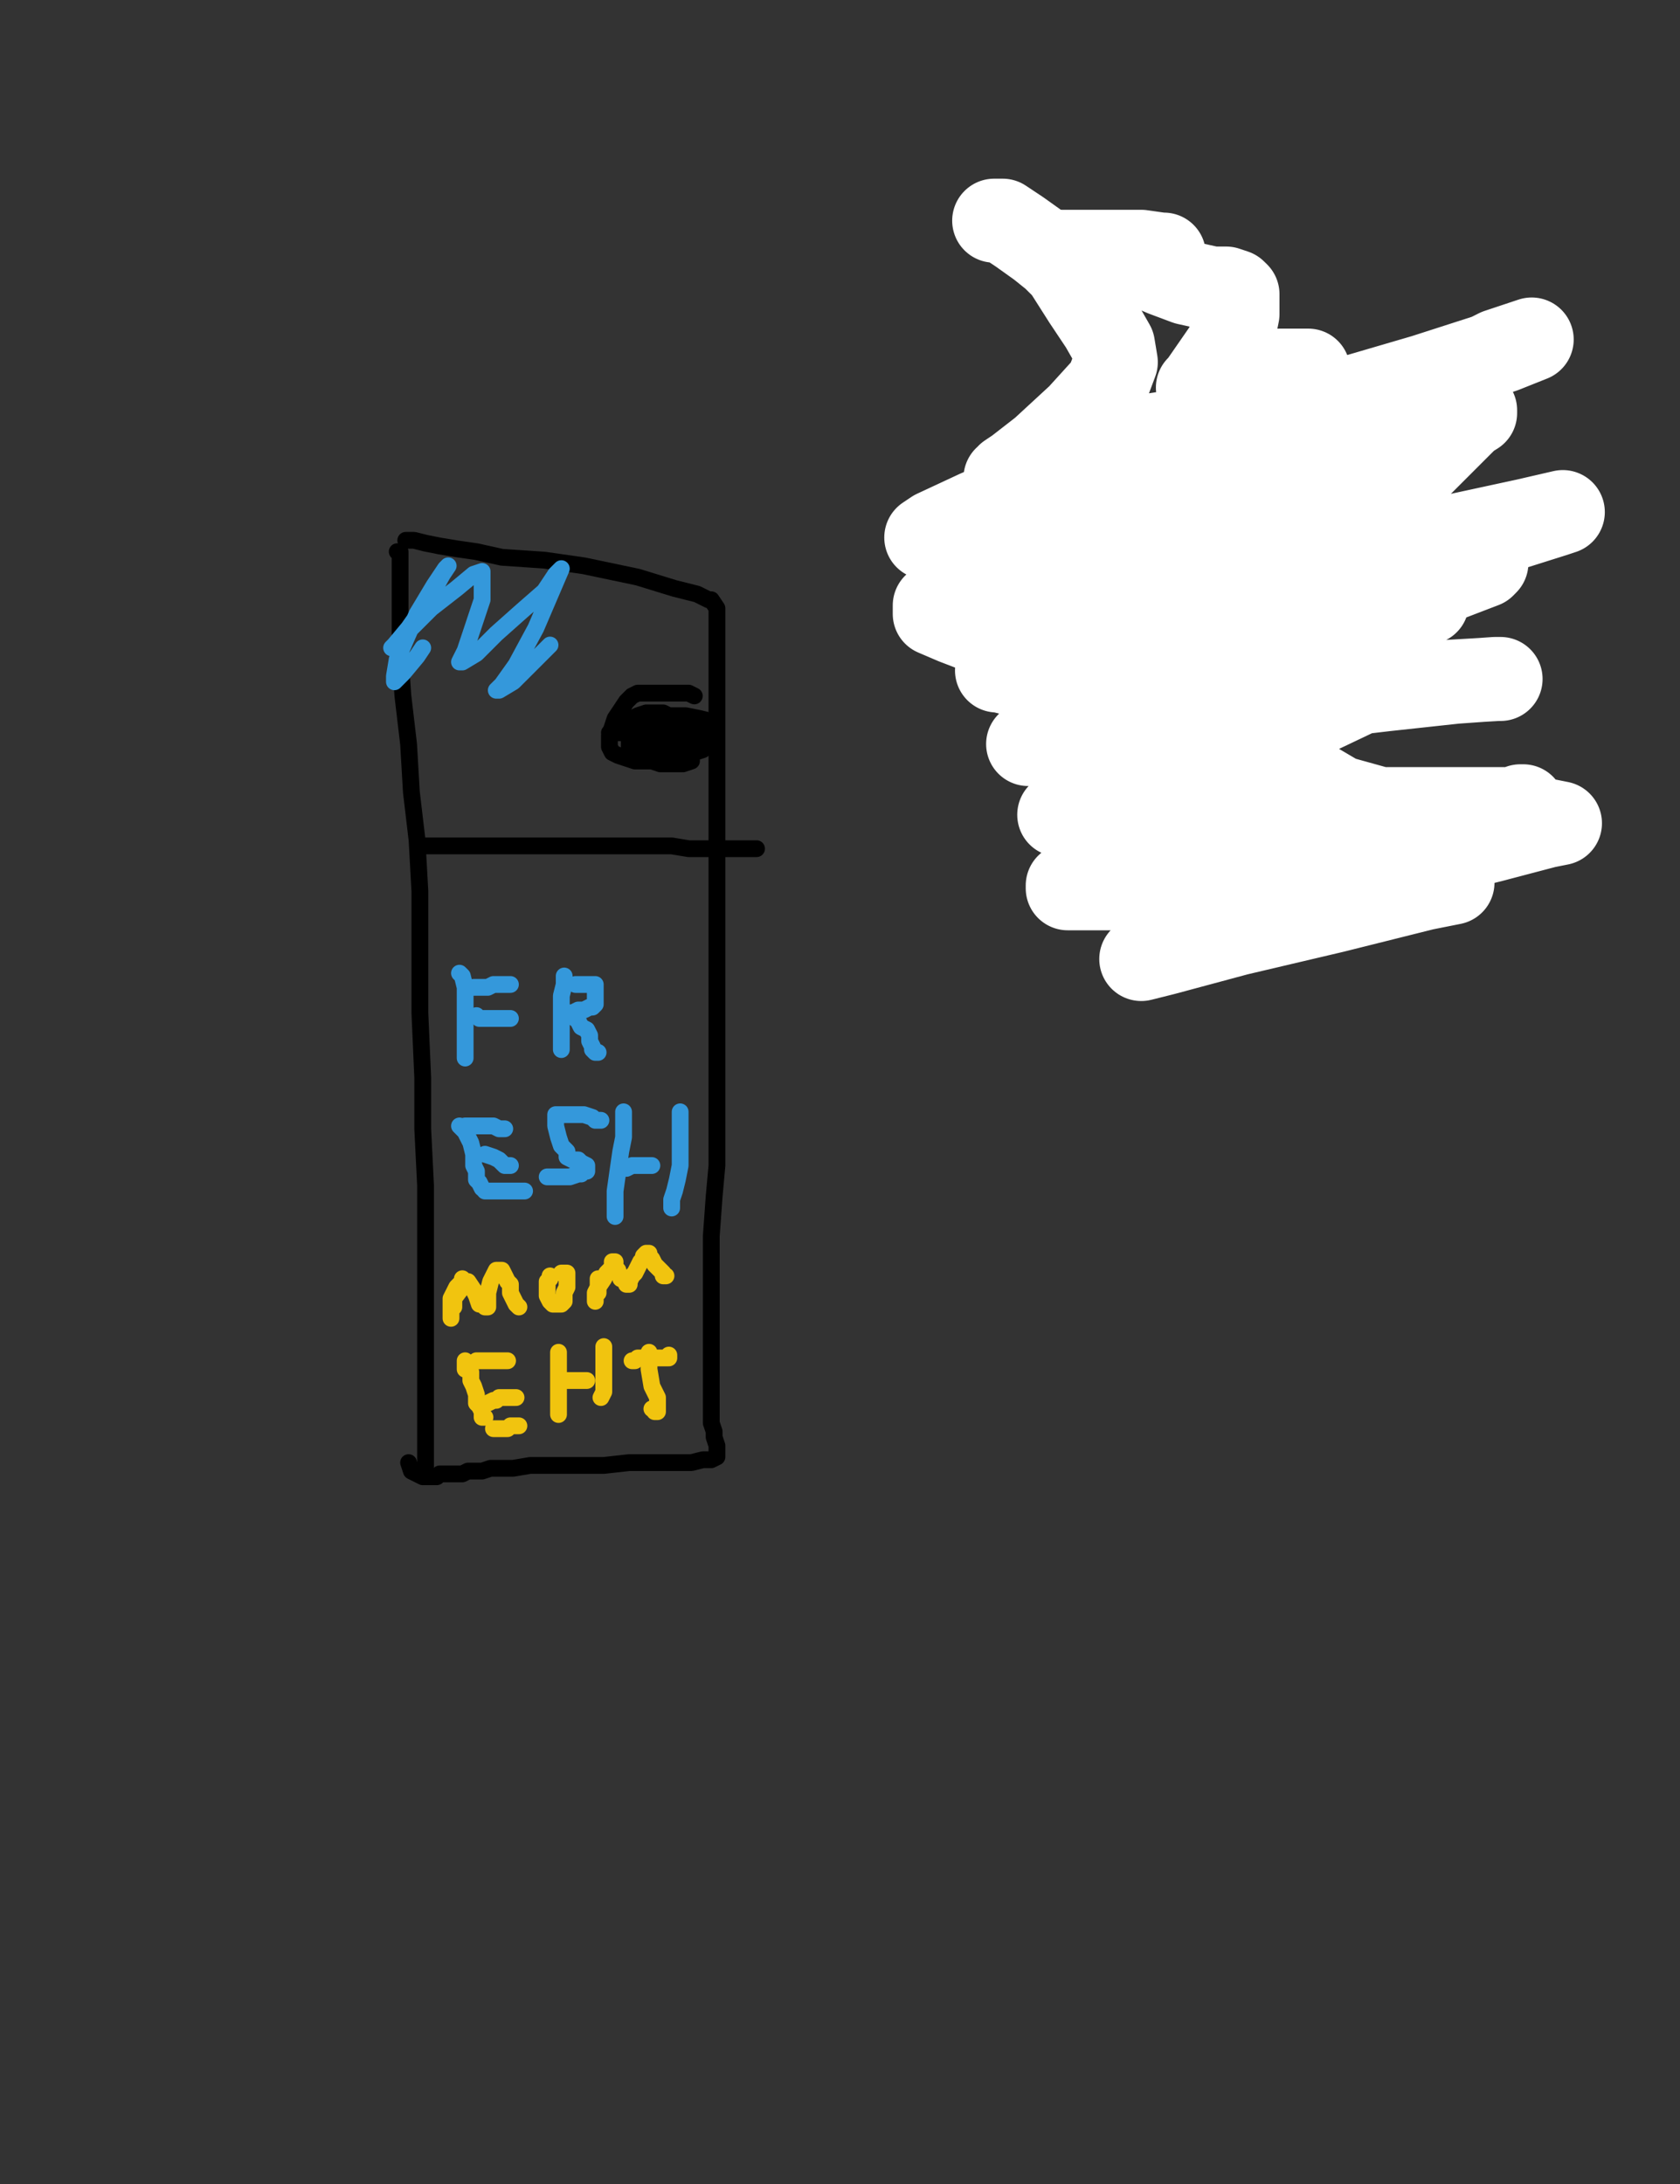 <?xml version="1.0" encoding="utf-8" ?>
<svg baseProfile="full" height="520" version="1.1" width="400" xmlns="http://www.w3.org/2000/svg" xmlns:ev="http://www.w3.org/2001/xml-events" xmlns:xlink="http://www.w3.org/1999/xlink"><rect width="100%" height="100%" fill="#333333" stroke="none"/><defs><style type="text/css"><![CDATA[.path {fill: none; stroke-linejoin: round; stroke-linecap: round;}]]></style></defs><path class="path" d="M 94.58 131.35 L 95.26 131.35 L 95.26 134.04 L 95.26 140.78 L 95.26 146.84 L 95.26 156.27 L 95.93 165.70 L 97.28 177.15 L 97.95 188.60 L 99.30 200.05 L 99.97 212.18 L 99.97 226.99 L 99.97 241.14 L 100.65 256.63 L 100.65 268.76 L 101.32 282.23 L 101.32 294.35 L 101.32 306.48 L 101.32 317.25 L 101.32 328.03 L 101.32 335.44 L 101.32 342.18 L 101.32 346.22 L 101.32 349.59 L 101.32 350.93" stroke="#000000" stroke-width="4" /><path class="path" d="M 96.61 128.65 L 98.63 128.65 L 101.32 129.33 L 104.69 130.00 L 108.73 130.67 L 113.44 131.35 L 119.51 132.69 L 129.61 133.37 L 139.04 134.72 L 151.84 137.41 L 160.60 140.10 L 165.98 141.45 L 168.68 142.80 L 169.35 142.80 L 169.35 142.80 L 170.70 144.82 L 170.70 149.53 L 170.70 156.27 L 170.70 166.37 L 170.70 176.48 L 170.70 186.58 L 170.70 197.36 L 170.70 206.79 L 170.70 218.91 L 170.70 228.34 L 170.70 235.75 L 170.70 244.51 L 170.70 251.24 L 170.70 257.98 L 170.70 264.72 L 170.70 270.10 L 170.70 277.51 L 170.03 284.92 L 169.35 294.35 L 169.35 303.78 L 169.35 313.21 L 169.35 321.30 L 169.35 325.34 L 169.35 329.38 L 169.35 332.75 L 169.35 336.11 L 169.35 338.81 L 170.03 340.83 L 170.03 342.18 L 170.70 344.20 L 170.70 345.54 L 170.70 346.89 L 169.35 347.56 L 167.33 347.56 L 164.64 348.24 L 161.27 348.24 L 155.88 348.24 L 149.82 348.24 L 143.76 348.91 L 137.02 348.91 L 130.96 348.91 L 126.24 348.91 L 122.20 349.59 L 119.51 349.59 L 116.81 349.59 L 114.79 350.26 L 113.44 350.26 L 111.42 350.26 L 110.08 350.93 L 109.40 350.93 L 108.73 350.93 L 107.38 350.93 L 104.69 350.93 L 104.01 351.61 L 103.34 351.61 L 102.67 351.61 L 100.65 351.61 L 97.95 350.26 L 97.28 348.24" stroke="#000000" stroke-width="4" /><path class="path" d="M 100.65 201.40 L 101.99 201.40 L 105.36 201.40 L 108.73 201.40 L 114.12 201.40 L 119.51 201.40 L 126.24 201.40 L 132.98 201.40 L 137.69 201.40 L 143.76 201.40 L 150.49 201.40 L 155.88 201.40 L 159.92 201.40 L 163.96 202.07 L 166.66 202.07 L 169.35 202.07 L 172.05 202.07 L 175.41 202.07 L 178.78 202.07 L 180.13 202.07" stroke="#000000" stroke-width="4" /><path class="path" d="M 165.31 165.70 L 163.96 165.03 L 162.62 165.03 L 160.60 165.03 L 158.57 165.03 L 156.55 165.03 L 155.21 165.03 L 153.86 165.03 L 153.19 165.03 L 151.84 165.03 L 150.49 165.70 L 149.14 167.05 L 147.80 169.07 L 146.45 171.09 L 145.78 173.11 L 145.10 175.13 L 145.10 176.48 L 145.10 177.82 L 145.78 179.17 L 147.12 179.84 L 149.14 180.52 L 151.16 181.19 L 153.86 181.19 L 157.23 181.19 L 159.92 179.84 L 161.94 179.84 L 164.64 178.50 L 165.98 177.82 L 168.00 176.48 L 168.68 175.80 L 169.35 175.80 L 169.35 175.13 L 169.35 174.46 L 168.68 174.46 L 168.00 173.78 L 166.66 173.11 L 164.64 171.76 L 162.62 171.09 L 161.27 170.41 L 159.25 170.41 L 157.90 169.74 L 157.23 169.74 L 156.55 169.74 L 155.88 169.74 L 155.21 169.74 L 153.86 169.74 L 151.84 170.41 L 150.49 171.09 L 149.82 171.09 L 149.82 172.44 L 149.82 175.13 L 149.82 177.82 L 150.49 179.17 L 151.84 180.52 L 153.86 181.19 L 155.88 181.19 L 158.57 181.19 L 161.27 181.19 L 163.29 178.50 L 164.64 176.48 L 165.31 173.78 L 165.31 172.44 L 164.64 171.76 L 162.62 171.76 L 159.92 171.76 L 157.23 172.44 L 155.21 173.78 L 153.86 175.80 L 153.19 177.82 L 153.19 178.50 L 153.19 179.84 L 155.21 181.19 L 157.23 181.87 L 159.25 181.87 L 160.60 181.87 L 162.62 181.87 L 164.64 181.19 L 164.64 179.84 L 164.64 178.50 L 163.96 177.15 L 162.62 175.80 L 159.92 175.80 L 157.90 175.80 L 156.55 175.80 L 155.88 175.80 L 155.88 176.48 L 156.55 177.82 L 157.23 178.50 L 159.25 179.17 L 161.27 179.17 L 163.29 179.17 L 165.31 179.17 L 167.33 178.50 L 167.33 176.48 L 167.33 175.80 L 165.98 174.46 L 163.96 173.78 L 160.60 173.11 L 157.90 173.11 L 155.88 173.11 L 154.53 173.11 L 154.53 175.13 L 154.53 175.80 L 155.21 177.15 L 157.23 177.82 L 160.60 178.50 L 163.29 178.50 L 166.66 177.15 L 170.03 174.46 L 170.03 173.11 L 169.35 171.76 L 166.66 171.09 L 163.29 170.41 L 156.55 170.41 L 149.82 171.09 L 145.78 173.78 L 145.10 174.46 L 147.12 174.46 L 149.82 174.46 L 154.53 174.46 L 159.25 174.46 L 163.29 174.46 L 163.96 174.46 L 163.29 173.78 L 161.27 173.11 L 159.25 172.44 L 157.23 172.44 L 157.90 172.44" stroke="#000000" stroke-width="4" /><path class="path" d="M 100.65 154.25 L 99.30 156.27 L 95.93 160.31 L 93.91 162.33 L 93.91 160.98 L 94.58 156.94 L 96.61 152.23 L 99.30 146.17 L 103.34 139.43 L 106.04 135.39 L 106.71 134.72 L 105.36 136.74 L 101.99 142.80 L 97.28 149.53 L 93.91 153.58 L 93.24 154.25 L 94.58 153.58 L 97.95 149.53 L 102.67 144.82 L 108.73 140.10 L 112.77 136.74 L 114.79 136.06 L 114.79 137.41 L 114.79 142.80 L 112.10 150.88 L 110.75 154.92 L 109.40 157.62 L 110.08 157.62 L 113.44 155.60 L 118.16 150.88 L 124.22 145.49 L 129.61 140.78 L 132.30 136.74 L 133.65 135.39 L 131.63 140.10 L 127.59 149.53 L 122.87 158.29 L 119.51 163.01 L 118.16 164.35 L 118.83 164.35 L 122.20 162.33 L 126.92 157.62 L 130.96 153.58" stroke="#3498db" stroke-width="4" /><path class="path" d="M 109.40 231.71 L 110.08 232.38 L 110.75 235.08 L 110.75 238.45 L 110.75 239.79 L 110.75 242.49 L 110.75 245.85 L 110.75 249.22 L 110.75 251.92" stroke="#3498db" stroke-width="4" /><path class="path" d="M 112.77 235.08 L 113.44 235.08 L 115.47 235.08 L 116.14 235.08 L 117.49 234.40 L 118.16 234.40 L 118.83 234.40 L 119.51 234.40 L 120.18 234.40 L 120.85 234.40 L 121.53 234.40" stroke="#3498db" stroke-width="4" /><path class="path" d="M 113.44 241.81 L 114.12 242.49 L 115.47 242.49 L 116.81 242.49 L 118.16 242.49 L 120.18 242.49 L 121.53 242.49" stroke="#3498db" stroke-width="4" /><path class="path" d="M 134.33 232.38 L 134.33 234.40 L 133.65 237.10 L 133.65 240.47 L 133.65 243.83 L 133.65 245.18 L 133.65 247.88 L 133.65 249.22 L 133.65 249.90" stroke="#3498db" stroke-width="4" /><path class="path" d="M 137.02 234.40 L 137.69 234.40 L 138.37 234.40 L 139.04 234.40 L 139.71 234.40 L 140.39 234.40 L 141.06 234.40 L 141.73 234.40 L 141.73 236.42 L 141.73 237.77 L 141.73 239.12 L 141.06 239.79 L 140.39 239.79 L 139.04 240.47 L 137.69 240.47 L 136.35 241.14 L 135.67 241.14 L 135.67 241.81 L 137.02 242.49 L 137.69 243.16 L 138.37 244.51 L 139.71 245.18 L 140.39 246.53 L 140.39 247.20 L 140.39 247.88 L 141.06 249.22 L 141.06 249.90 L 141.73 250.57 L 142.41 250.57" stroke="#3498db" stroke-width="4" /><path class="path" d="M 109.40 268.08 L 110.75 269.43 L 112.10 272.12 L 112.77 274.82 L 112.77 277.51 L 113.44 278.86 L 113.44 280.88 L 114.12 281.55 L 114.79 282.90" stroke="#3498db" stroke-width="4" /><path class="path" d="M 110.75 268.08 L 112.77 268.08 L 114.12 268.08 L 116.14 268.08 L 117.49 268.08 L 118.83 268.76 L 119.51 268.76 L 120.18 268.76" stroke="#3498db" stroke-width="4" /><path class="path" d="M 115.47 274.82 L 117.49 275.49 L 118.83 276.17 L 120.18 277.51 L 120.85 277.51 L 121.53 277.51" stroke="#3498db" stroke-width="4" /><path class="path" d="M 115.47 283.58 L 116.14 283.58 L 118.16 283.58 L 120.18 283.58 L 122.20 283.58 L 124.22 283.58 L 124.90 283.58" stroke="#3498db" stroke-width="4" /><path class="path" d="M 143.08 266.74 L 141.73 266.74 L 141.06 266.06 L 139.04 265.39 L 138.37 265.39 L 137.02 265.39 L 135.67 265.39 L 135.00 265.39 L 133.65 265.39 L 132.30 265.39 L 132.30 268.08 L 132.98 270.78 L 133.65 272.80 L 135.00 274.15 L 135.00 275.49 L 136.35 276.17 L 137.69 276.17 L 138.37 276.84 L 139.71 277.51 L 139.71 278.19 L 139.71 278.86 L 139.04 278.86 L 138.37 279.53 L 137.69 279.53 L 135.67 280.21 L 135.00 280.21 L 133.65 280.21 L 132.98 280.21 L 132.30 280.21 L 131.63 280.21 L 130.96 280.21 L 130.28 280.21" stroke="#3498db" stroke-width="4" /><path class="path" d="M 148.47 264.72 L 148.47 267.41 L 148.47 270.78 L 147.80 274.15 L 147.12 278.86 L 146.45 283.58 L 146.45 286.94 L 146.45 289.64 L 146.45 287.62 L 146.45 286.94" stroke="#3498db" stroke-width="4" /><path class="path" d="M 148.47 278.19 L 149.14 278.19 L 150.49 277.51 L 151.84 277.51 L 153.86 277.51 L 155.21 277.51" stroke="#3498db" stroke-width="4" /><path class="path" d="M 161.94 264.72 L 161.94 264.72 L 161.94 265.39 L 161.94 268.76 L 161.94 273.47 L 161.94 277.51 L 161.27 280.88 L 160.60 283.58 L 159.92 285.60 L 159.92 286.94 L 159.92 287.62" stroke="#3498db" stroke-width="4" /><path class="path" d="M 110.08 304.46 L 110.08 306.48 L 108.06 309.17 L 108.06 311.19 L 107.38 311.87 L 107.38 313.21 L 107.38 313.89 L 107.38 312.54 L 107.38 310.52 L 107.38 309.17 L 108.06 307.82 L 108.73 306.48 L 109.40 305.80 L 110.08 305.80 L 110.08 305.13 L 110.75 305.13 L 111.42 305.13 L 112.77 307.15 L 113.44 308.50 L 114.12 310.52 L 115.47 310.52 L 115.47 311.19 L 116.14 311.19 L 116.14 309.84 L 116.14 307.82 L 116.81 305.13 L 118.16 302.44 L 118.83 302.44 L 119.51 302.44 L 120.18 303.78 L 120.85 305.13 L 121.53 305.80 L 121.53 307.15 L 121.53 307.82 L 122.20 309.17 L 122.87 310.52 L 123.55 311.19" stroke="#f1c40f" stroke-width="4" /><path class="path" d="M 130.96 303.78 L 130.96 304.46 L 130.28 305.13 L 130.28 305.80 L 130.28 307.15 L 130.28 307.82 L 130.28 308.50 L 130.96 309.84 L 131.63 310.52 L 132.30 310.52 L 132.98 310.52 L 133.65 310.52 L 134.33 309.84 L 134.33 308.50 L 134.33 307.82 L 135.00 306.48 L 135.00 305.13 L 135.00 303.78 L 135.00 303.11 L 134.33 303.11 L 133.65 303.11" stroke="#f1c40f" stroke-width="4" /><path class="path" d="M 142.41 304.46 L 142.41 305.13 L 142.41 307.15 L 142.41 307.82 L 141.73 308.50 L 141.73 309.17 L 141.73 309.84 L 141.73 309.17 L 141.73 307.82 L 142.41 306.48 L 143.76 304.46 L 144.43 303.11 L 145.78 301.76 L 145.78 300.41 L 146.45 300.41 L 146.45 301.76 L 147.12 302.44 L 147.12 303.11 L 147.80 303.78 L 147.80 304.46 L 148.47 304.46 L 149.14 305.13 L 149.14 305.80 L 149.82 305.80 L 149.82 305.13 L 150.49 303.78 L 151.16 303.11 L 151.84 301.76 L 152.51 300.41 L 153.19 299.74 L 153.19 299.07 L 153.86 298.39 L 154.53 298.39 L 154.53 299.07 L 155.21 299.74 L 155.88 301.09 L 157.23 302.44 L 157.90 303.11 L 157.90 303.78 L 158.57 303.78" stroke="#f1c40f" stroke-width="4" /><path class="path" d="M 110.75 323.99 L 110.75 325.34 L 110.75 326.01 L 112.10 326.68 L 112.10 328.70 L 112.77 330.05 L 113.44 332.07 L 113.44 332.75 L 113.44 334.09 L 114.12 334.77 L 114.79 336.11 L 114.79 337.46 L 115.47 337.46" stroke="#f1c40f" stroke-width="4" /><path class="path" d="M 113.44 323.99 L 114.12 323.99 L 114.79 323.99 L 116.14 323.99 L 118.16 323.99 L 118.83 323.99 L 120.18 323.99 L 120.85 323.99" stroke="#f1c40f" stroke-width="4" /><path class="path" d="M 116.14 334.09 L 117.49 333.42 L 118.16 333.42 L 118.83 332.75 L 120.85 332.75 L 121.53 332.75 L 122.20 332.75 L 122.87 332.75" stroke="#f1c40f" stroke-width="4" /><path class="path" d="M 117.49 340.16 L 118.16 340.16 L 118.83 340.16 L 119.51 340.16 L 120.85 340.16 L 121.53 339.48 L 122.87 339.48 L 123.55 339.48" stroke="#f1c40f" stroke-width="4" /><path class="path" d="M 132.98 321.97 L 132.98 322.64 L 132.98 324.66 L 132.98 328.03 L 132.98 331.40 L 132.98 335.44 L 132.98 336.11 L 132.98 336.79" stroke="#f1c40f" stroke-width="4" /><path class="path" d="M 135.00 328.70 L 135.67 328.70 L 137.02 328.70 L 137.69 328.70 L 138.37 328.70 L 139.04 328.70 L 139.71 328.70" stroke="#f1c40f" stroke-width="4" /><path class="path" d="M 143.76 320.62 L 143.76 322.64 L 143.76 323.99 L 143.76 326.68 L 143.76 329.38 L 143.76 331.40 L 143.08 332.75" stroke="#f1c40f" stroke-width="4" /><path class="path" d="M 154.53 321.97 L 154.53 323.32 L 154.53 326.01 L 155.21 330.05 L 156.55 332.75 L 156.55 334.09 L 156.55 334.77 L 156.55 335.44 L 156.55 336.11 L 155.88 336.11 L 155.88 335.44 L 155.21 335.44" stroke="#f1c40f" stroke-width="4" /><path class="path" d="M 150.49 323.99 L 151.16 323.99 L 151.84 323.32 L 152.51 323.32 L 153.86 323.32 L 155.21 323.32 L 156.55 323.32 L 157.90 323.32 L 159.25 323.32 L 159.25 322.64" stroke="#f1c40f" stroke-width="4" /><path class="path" d="M 248.16 189.27 L 248.16 188.60 L 247.49 187.93 L 247.49 187.25 L 246.14 185.23 L 246.14 182.54 L 245.47 179.84 L 244.79 176.48 L 243.44 173.78 L 243.44 171.09 L 243.44 167.72 L 243.44 165.03 L 243.44 162.33 L 242.77 158.96 L 242.10 156.27 L 242.10 152.23 L 240.75 149.53 L 240.75 146.17 L 240.75 143.47 L 240.08 140.78 L 239.40 137.41 L 238.73 134.72 L 238.06 132.02 L 238.06 130.00 L 237.38 127.98 L 237.38 126.63 L 237.38 123.94 L 237.38 121.92 L 237.38 120.57 L 236.71 119.22 L 236.71 117.88 L 236.71 115.85 L 236.71 113.83 L 236.71 112.49 L 236.71 111.81 L 237.38 111.14 L 239.40 110.47 L 240.75 109.79 L 242.77 109.12 L 245.47 108.45 L 247.49 107.77 L 250.18 107.77 L 253.55 107.10 L 258.94 107.10 L 267.69 107.10 L 277.80 107.10 L 288.57 107.77 L 298.68 107.77 L 305.41 107.77 L 309.46 107.77 L 312.15 107.77 L 312.15 109.79 L 312.82 115.85 L 312.82 121.92 L 312.82 128.65 L 313.50 136.74 L 314.84 145.49 L 315.52 154.92 L 316.19 160.98 L 316.19 165.03 L 316.19 169.07 L 316.19 173.11 L 316.19 178.50 L 316.19 182.54 L 316.19 183.89 L 314.84 183.89 L 312.15 184.56 L 306.09 184.56 L 298.00 185.23 L 287.23 186.58 L 273.76 187.25 L 264.33 187.25 L 257.59 187.25 L 252.20 187.25 L 248.83 187.25 L 247.49 187.25" stroke="#000000" stroke-width="4" /><path class="path" d="M 258.26 104.40 L 258.26 102.38 L 258.26 99.69 L 258.26 94.97 L 258.26 89.59 L 258.26 84.87 L 258.26 80.83 L 256.92 75.44 L 255.57 72.07 L 253.55 68.03 L 252.87 65.34 L 252.20 63.32 L 251.53 61.30 L 251.53 59.95 L 251.53 59.27 L 252.87 59.27 L 256.92 60.62 L 259.61 61.30 L 262.98 61.30 L 267.69 61.30 L 271.73 61.30 L 279.14 61.30 L 284.53 62.64 L 288.57 62.64 L 291.27 62.64 L 292.62 62.64 L 293.29 62.64 L 293.96 65.34 L 295.31 70.05 L 295.31 74.77 L 295.98 78.13 L 296.66 82.85 L 297.33 88.24 L 298.68 95.65 L 299.35 102.38 L 300.03 108.45 L 300.70 111.14 L 300.03 111.14 L 299.35 111.14 L 298.00 111.14 L 295.98 111.14 L 292.62 111.14 L 289.25 111.14 L 285.88 110.47 L 281.84 110.47 L 278.47 109.79 L 274.43 109.12 L 272.41 109.12" stroke="#000000" stroke-width="4" /><path class="path" d="M 267.69 127.31 L 267.02 127.31 L 266.35 129.33 L 264.33 132.69 L 262.30 135.39 L 260.28 138.76 L 258.94 141.45 L 257.59 144.82 L 256.24 147.51 L 255.57 152.90 L 254.22 156.94 L 253.55 159.64 L 253.55 163.01 L 253.55 165.03 L 254.90 167.72 L 255.57 168.39 L 256.92 169.74 L 258.94 171.09 L 262.30 171.76 L 266.35 173.11 L 271.73 173.78 L 276.45 174.46 L 281.84 174.46 L 285.21 174.46 L 288.57 173.78 L 292.62 173.11 L 295.98 172.44 L 299.35 171.09 L 301.37 169.07 L 302.72 168.39 L 302.72 166.37 L 303.39 163.68 L 303.39 160.98 L 303.39 157.62 L 303.39 153.58 L 303.39 150.21 L 302.72 146.84 L 301.37 144.15 L 300.03 141.45 L 299.35 138.76 L 298.00 137.41 L 296.66 136.74 L 295.98 135.39 L 293.96 134.04 L 291.27 132.69 L 288.57 131.35 L 287.23 130.67 L 285.88 130.67 L 284.53 130.67 L 283.19 130.67 L 281.16 130.00 L 278.47 130.00 L 277.12 130.00 L 275.78 130.00 L 273.76 130.00 L 272.41 130.00 L 271.06 130.00 L 269.04 130.00 L 268.37 130.00 L 267.69 130.00" stroke="#000000" stroke-width="4" /><path class="path eraser" d="M 236.71 52.54 L 238.73 52.54 L 242.77 55.23 L 247.49 58.60 L 250.85 61.30 L 253.55 63.99 L 258.26 71.40 L 262.30 77.46 L 265.00 82.18 L 265.67 86.22 L 263.65 91.61 L 256.92 99.02 L 248.16 107.10 L 242.10 111.81 L 240.08 113.16 L 240.08 113.83 L 239.40 113.83 L 244.12 112.49 L 256.92 108.45 L 273.76 103.73 L 291.27 101.04 L 307.43 101.04 L 312.82 101.71 L 312.82 102.38 L 306.76 105.75 L 289.92 114.51 L 269.04 122.59 L 242.77 134.04 L 227.95 141.45 L 222.56 144.15 L 222.56 146.17 L 227.28 148.19 L 236.04 151.55 L 250.18 154.92 L 266.35 155.60 L 277.12 155.60 L 287.90 154.25 L 289.92 153.58 L 288.57 153.58 L 282.51 153.58 L 271.73 154.25 L 258.26 155.60 L 246.14 156.94 L 239.40 158.96 L 237.38 159.64 L 238.06 159.64 L 243.44 160.98 L 254.90 160.98 L 264.33 160.98 L 273.08 160.98 L 276.45 159.64 L 274.43 157.62 L 266.35 154.25 L 257.59 150.88 L 250.18 146.84 L 246.14 144.15 L 244.12 141.45 L 243.44 137.41 L 247.49 130.67 L 253.55 122.59 L 261.63 114.51 L 266.35 109.79 L 269.04 107.10 L 269.04 106.42 L 262.30 109.12 L 248.16 115.18 L 232.67 121.92 L 222.56 126.63 L 220.54 127.98 L 227.28 125.96 L 237.38 122.59 L 250.18 119.22 L 265.00 115.18 L 279.14 111.81 L 284.53 111.14 L 285.21 111.14 L 281.16 113.83 L 273.08 120.57 L 264.33 128.65 L 258.94 135.39 L 256.92 138.76 L 261.63 140.78 L 277.12 142.12 L 306.09 139.43 L 335.05 132.02 L 357.28 126.63 L 370.08 122.59 L 372.10 121.92 L 363.34 123.94 L 338.42 129.33 L 308.11 137.41 L 275.78 146.17 L 254.22 152.90 L 251.53 153.58 L 254.22 153.58 L 267.02 151.55 L 283.19 148.86 L 302.72 146.17 L 326.97 142.80 L 344.48 138.08 L 353.24 134.72 L 353.91 134.04 L 351.89 134.04 L 339.09 135.39 L 314.84 138.76 L 291.27 140.10 L 281.16 140.10 L 282.51 137.41 L 294.64 125.96 L 306.76 112.49 L 316.19 102.38 L 325.62 95.65 L 337.07 90.26 L 345.15 88.91 L 347.18 88.91 L 346.50 90.26 L 340.44 94.30 L 318.21 104.40 L 293.96 112.49 L 267.02 117.20 L 254.22 117.20 L 251.53 117.20 L 254.90 115.18 L 265.67 111.81 L 283.19 106.42 L 311.48 97.67 L 339.09 89.59 L 357.95 83.52 L 364.69 80.83 L 356.61 83.52 L 343.13 90.26 L 321.58 102.38 L 301.37 114.51 L 293.96 117.88 L 292.62 118.55 L 295.31 119.90 L 304.07 119.90 L 314.84 116.53 L 330.34 109.79 L 345.83 101.71 L 351.22 98.34 L 351.22 97.67 L 347.85 101.04 L 337.75 111.14 L 321.58 128.65 L 310.13 138.76 L 304.74 144.15 L 304.07 146.84 L 306.09 146.84 L 310.80 146.84 L 321.58 144.82 L 332.36 143.47 L 338.42 143.47 L 339.77 143.47 L 332.36 146.17 L 316.19 152.90 L 285.88 161.66 L 261.63 168.39 L 250.85 172.44 L 250.18 173.78 L 256.24 173.78 L 268.37 173.11 L 293.96 169.74 L 322.25 165.03 L 345.15 162.33 L 356.61 161.66 L 357.28 161.66 L 355.93 161.66 L 346.50 162.33 L 321.58 165.03 L 291.94 169.07 L 263.65 174.46 L 246.81 177.15 L 244.79 177.15 L 246.81 177.15 L 257.59 173.11 L 273.08 169.07 L 289.92 164.35 L 310.80 162.33 L 326.29 161.66 L 332.36 161.66 L 333.03 161.66 L 326.29 163.68 L 312.15 170.41 L 288.57 179.84 L 267.02 187.25 L 254.90 192.64 L 252.20 193.99 L 263.65 193.32 L 283.19 192.64 L 301.37 192.64 L 323.60 192.64 L 345.83 192.64 L 357.28 192.64 L 362.67 192.64 L 362.67 191.97 L 361.99 191.97 L 354.58 194.66 L 339.77 200.73 L 322.25 208.13 L 306.76 214.20 L 298.68 217.56 L 298.00 218.24 L 303.39 216.89 L 319.56 210.83 L 336.40 204.77 L 355.26 200.05 L 368.06 196.68 L 371.42 196.01 L 368.06 195.34 L 354.58 195.34 L 323.60 196.68 L 291.27 201.40 L 265.00 208.13 L 254.22 210.83 L 254.22 211.50 L 258.26 211.50 L 275.10 211.50 L 295.98 211.50 L 316.19 211.50 L 336.40 210.83 L 345.15 210.16 L 345.83 210.16 L 339.09 211.50 L 317.54 216.89 L 294.64 222.28 L 277.12 226.99 L 271.73 228.34 L 275.78 226.32 L 287.90 221.61 L 300.03 216.89 L 312.82 211.50 L 324.95 206.11 L 335.72 200.73 L 340.44 198.03 L 341.11 196.68 L 341.11 196.01 L 338.42 195.34 L 331.01 193.32 L 318.89 189.95 L 307.43 183.21 L 295.98 173.11 L 284.53 160.31 L 279.82 153.58" stroke="#FFFFFF" stroke-width="20" /><path class="path eraser" d="M 306.09 99.02 L 307.43 97.67 L 310.13 93.63 L 311.48 89.59 L 311.48 88.24 L 310.13 88.24 L 304.74 88.24 L 297.33 90.26 L 288.57 92.28 L 285.21 92.28 L 285.88 91.61 L 291.94 82.85 L 293.96 78.13 L 294.64 74.77 L 294.64 72.07 L 294.64 70.05 L 293.96 69.38 L 291.94 68.70 L 288.57 68.70 L 282.51 67.36 L 277.12 65.34 L 272.41 63.32 L 271.06 62.64 L 271.73 62.64 L 273.08 61.97 L 275.10 61.97 L 277.12 61.30 L 277.12 60.62 L 276.45 60.62 L 271.73 59.95 L 262.30 59.95 L 254.90 59.95 L 251.53 59.95" stroke="#FFFFFF" stroke-width="20" /></svg>
